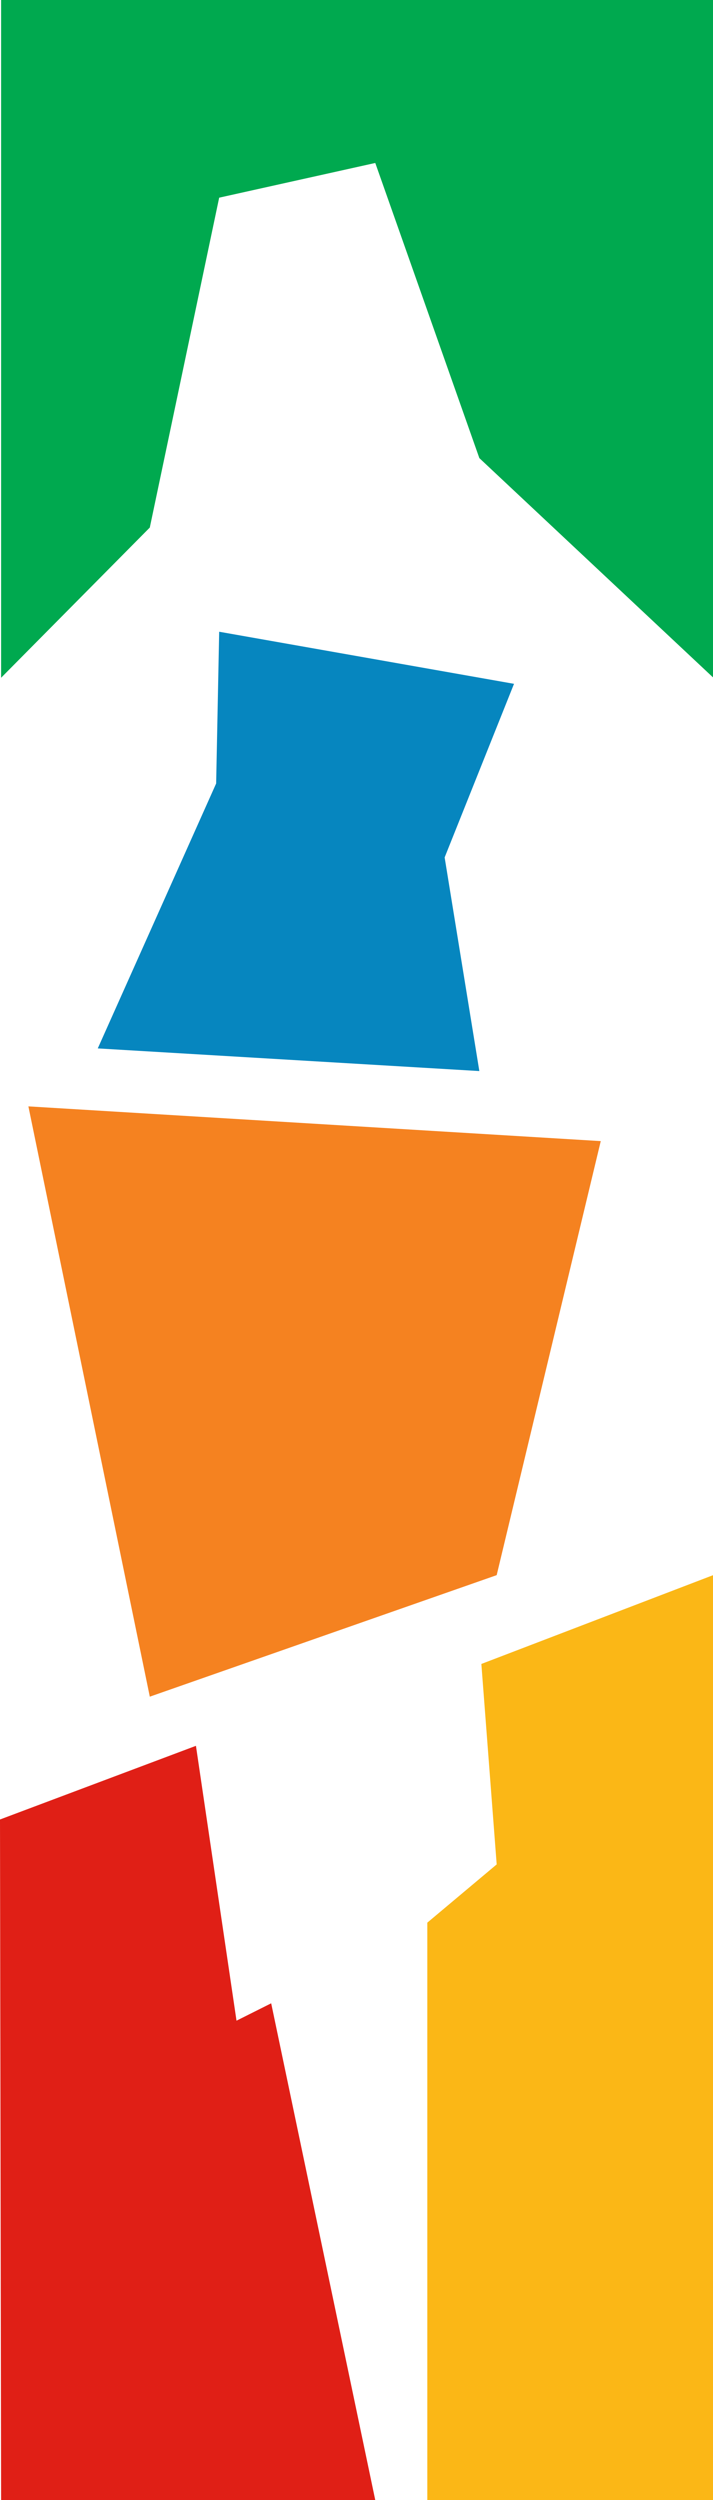 <?xml version="1.0" encoding="UTF-8"?> <svg xmlns="http://www.w3.org/2000/svg" id="_Слой_1" data-name="Слой 1" viewBox="0 0 251.69 881.65"> <defs> <style> .cls-1 { fill: #f58220; } .cls-2 { fill: #00a94f; } .cls-3 { fill: #fbb716; } .cls-4 { fill: #e01f16; } .cls-5 { fill: #0686bf; } </style> </defs> <polygon class="cls-2" points="251.69 238.88 169.21 161.55 132.47 57.47 77.37 69.71 52.88 186.04 .39 239.01 .39 0 251.69 0 251.69 238.88"></polygon> <polygon class="cls-5" points="169.21 377.71 34.51 369.72 76.3 276.29 77.37 222.78 181.45 241.15 156.96 302.37 169.21 377.71"></polygon> <polygon class="cls-1" points="175.33 555.47 52.88 598.33 10.02 390.16 212.07 402.41 175.33 555.47"></polygon> <polygon class="cls-4" points="69.17 615.66 0 641.64 .39 881.65 132.47 881.65 95.73 706.46 83.49 712.59 69.17 615.66"></polygon> <polygon class="cls-3" points="251.69 555.49 251.69 881.65 150.84 881.65 150.84 678.02 175.33 657.48 169.92 586.79 251.69 555.49"></polygon> </svg> 